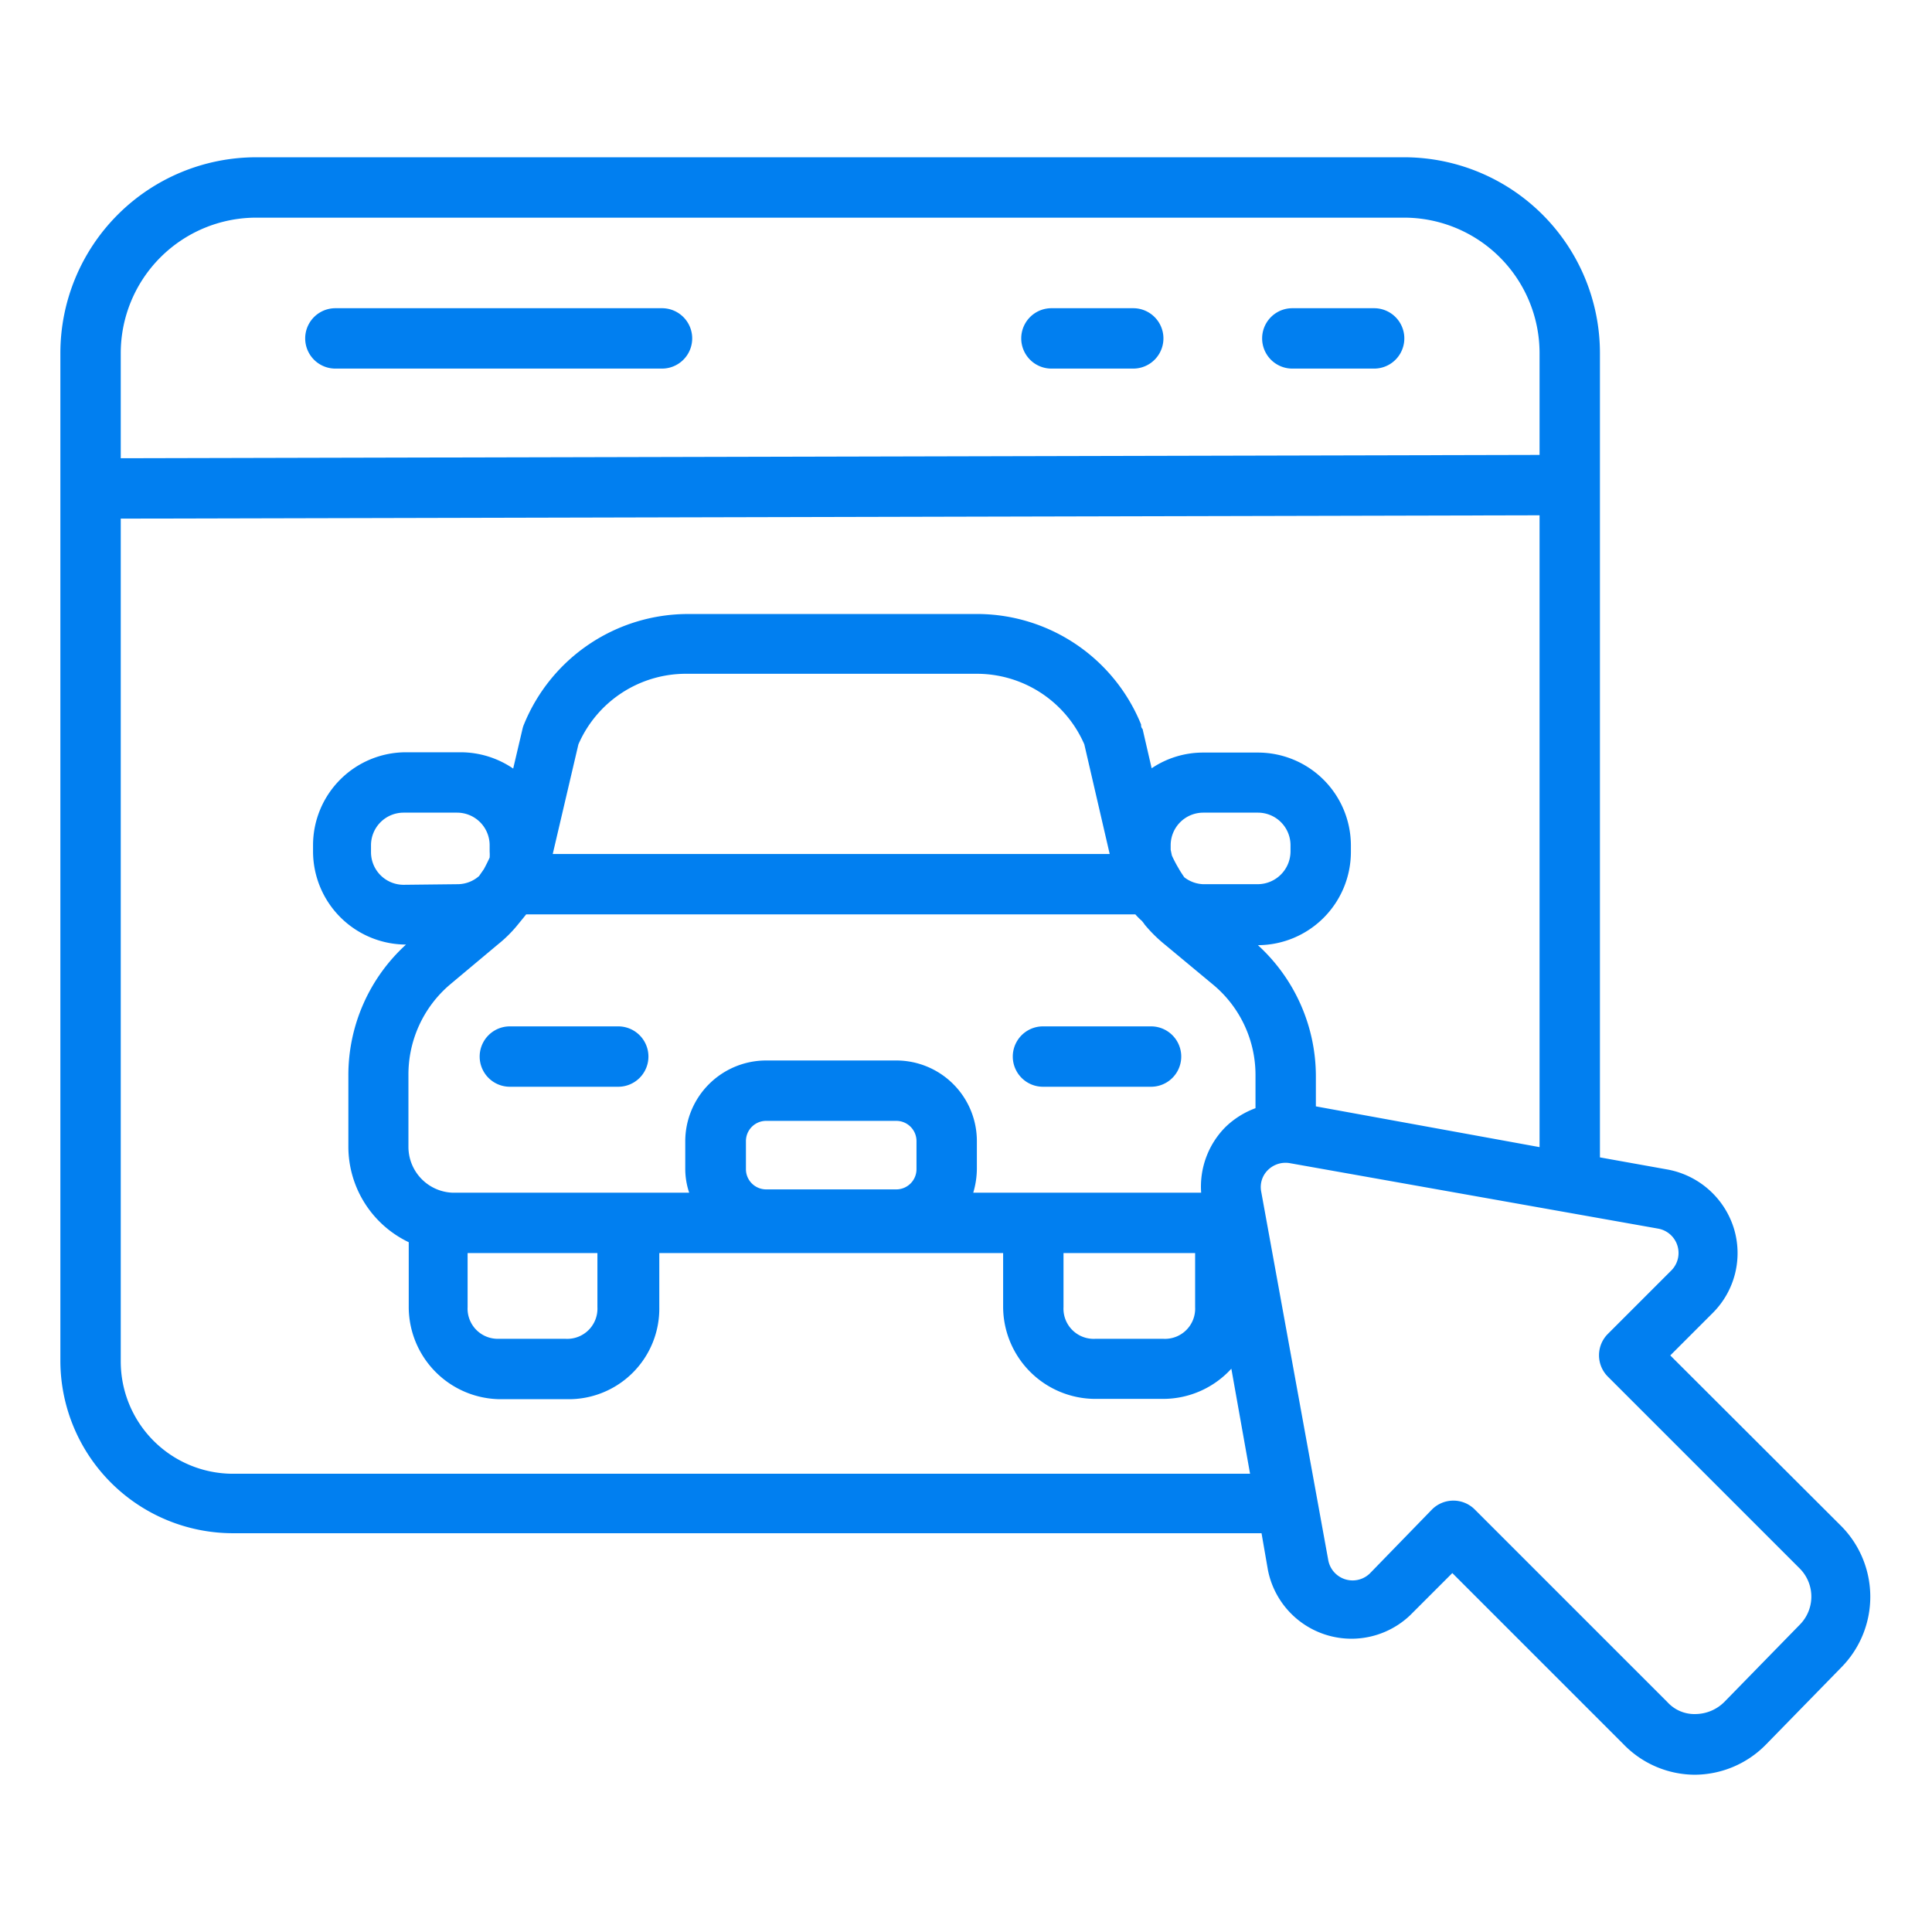 <svg id="Outline_Expand" data-name="Outline Expand" xmlns="http://www.w3.org/2000/svg" viewBox="0 0 64 64">
	<title>Choose car</title>
	<path fill="#017ff0" d="M21.48,35a1,1,0,0,1-1,1H16.89a1,1,0,0,1,0-2h3.59A1,1,0,0,1,21.48,35Zm16.65-1H34.55a1,1,0,0,0,0,2h3.58a1,1,0,0,0,0-2ZM2,45.1V11.69A6.49,6.49,0,0,1,8.48,5.21H46.56A6.49,6.49,0,0,1,53,11.69V38.34l2.23.4a2.84,2.84,0,0,1,2.2,1.93,2.8,2.8,0,0,1-.7,2.83l-1.4,1.4L61,50.56a3.33,3.33,0,0,1,0,4.67l-2.5,2.56a3.32,3.32,0,0,1-2.36,1h0a3.3,3.3,0,0,1-2.35-1l-5.68-5.68-1.4,1.4A2.82,2.82,0,0,1,42,52l-.21-1.21H7.71A5.72,5.72,0,0,1,2,45.1Zm39.59-9.47a3.89,3.89,0,0,0-1.39-3L38.6,31.3a4.77,4.77,0,0,1-.68-.67,1.13,1.13,0,0,0-.1-.13,2.08,2.08,0,0,1-.21-.21H17.43l-.08.1-.18.22h0l0,0a4.25,4.25,0,0,1-.67.67l-1.6,1.34a3.91,3.91,0,0,0-1.37,3V38A1.52,1.52,0,0,0,15,39.51h7.83a2.5,2.5,0,0,1-.13-.78V37.8a2.68,2.68,0,0,1,2.67-2.67H29.7a2.67,2.67,0,0,1,2.66,2.67v.93a2.83,2.83,0,0,1-.12.78h7.55a2.8,2.8,0,0,1,.8-2.17,2.83,2.83,0,0,1,1-.63Zm-6.36,5.88V43.3a1,1,0,0,0,1.05,1.05h2.26a1,1,0,0,0,1.05-1.05V41.51ZM29.7,37.13H25.38a.67.67,0,0,0-.67.67v.93a.67.67,0,0,0,.67.67H29.7a.67.67,0,0,0,.66-.67V37.8A.67.67,0,0,0,29.7,37.13ZM15.49,41.51V43.3a1,1,0,0,0,1,1.05h2.25a1,1,0,0,0,1.05-1.05V41.51Zm-.31-12.22a1.08,1.08,0,0,0,.69-.27l.16-.23c.07-.13.13-.25.19-.38a1.42,1.42,0,0,0,0-.2V28a1.08,1.08,0,0,0-1.08-1.08H13.37A1.08,1.08,0,0,0,12.29,28v.23a1.08,1.08,0,0,0,1.08,1.08Zm21.58-1-.84-3.63a3.88,3.88,0,0,0-3.56-2.34H22.73a3.88,3.88,0,0,0-3.57,2.34l-.85,3.63Zm2.06.05a4.13,4.13,0,0,0,.22.42c.06.11.13.21.19.3a1.08,1.08,0,0,0,.63.23h1.81a1.09,1.09,0,0,0,1.08-1.08V28a1.08,1.08,0,0,0-1.08-1.08H39.86A1.08,1.08,0,0,0,38.78,28v.15Zm3.9,10.19a.83.83,0,0,0-.72.23.79.79,0,0,0-.22.72L44,51.68a.82.82,0,0,0,1.38.44L47.44,50a1,1,0,0,1,.71-.29,1,1,0,0,1,.7.29l6.39,6.39a1.21,1.21,0,0,0,.94.39,1.37,1.37,0,0,0,.94-.4l2.5-2.56a1.32,1.32,0,0,0,0-1.86l-6.36-6.36a1,1,0,0,1,0-1.41l2.11-2.11a.82.82,0,0,0-.44-1.38ZM4,15.18l47-.11V11.69a4.49,4.49,0,0,0-4.48-4.48H8.48A4.49,4.49,0,0,0,4,11.69ZM4,45.1a3.72,3.72,0,0,0,3.71,3.72h33.7l-.62-3.48a3.06,3.06,0,0,1-2.25,1H36.28a3.06,3.06,0,0,1-3.05-3.05V41.51H21.84V43.3a3,3,0,0,1-3.05,3.05H16.54a3.06,3.06,0,0,1-3-3.05V41.15a3.51,3.51,0,0,1-2-3.16V35.63a5.85,5.85,0,0,1,1.91-4.34h0a3.09,3.09,0,0,1-3.08-3.08V28a3.08,3.08,0,0,1,3.08-3.08h1.81a3.09,3.09,0,0,1,1.74.54l.31-1.32a.88.88,0,0,1,.05-.15,5.87,5.87,0,0,1,5.45-3.65h9.63A5.87,5.87,0,0,1,37.8,24c0,.05,0,.1.05.15l.3,1.3a3.05,3.05,0,0,1,1.71-.52h1.81A3.08,3.08,0,0,1,44.75,28v.23a3.09,3.09,0,0,1-3.08,3.08h0a5.88,5.88,0,0,1,1.92,4.34v1L51,38V17.07L4,17.18ZM37.54,10.21H34.83a1,1,0,0,0,0,2h2.71a1,1,0,0,0,0-2Zm-15.61,0H11.11a1,1,0,0,0,0,2H21.93a1,1,0,0,0,0-2Zm23.59,0H42.81a1,1,0,0,0,0,2h2.71a1,1,0,0,0,0-2Z"/>
</svg>